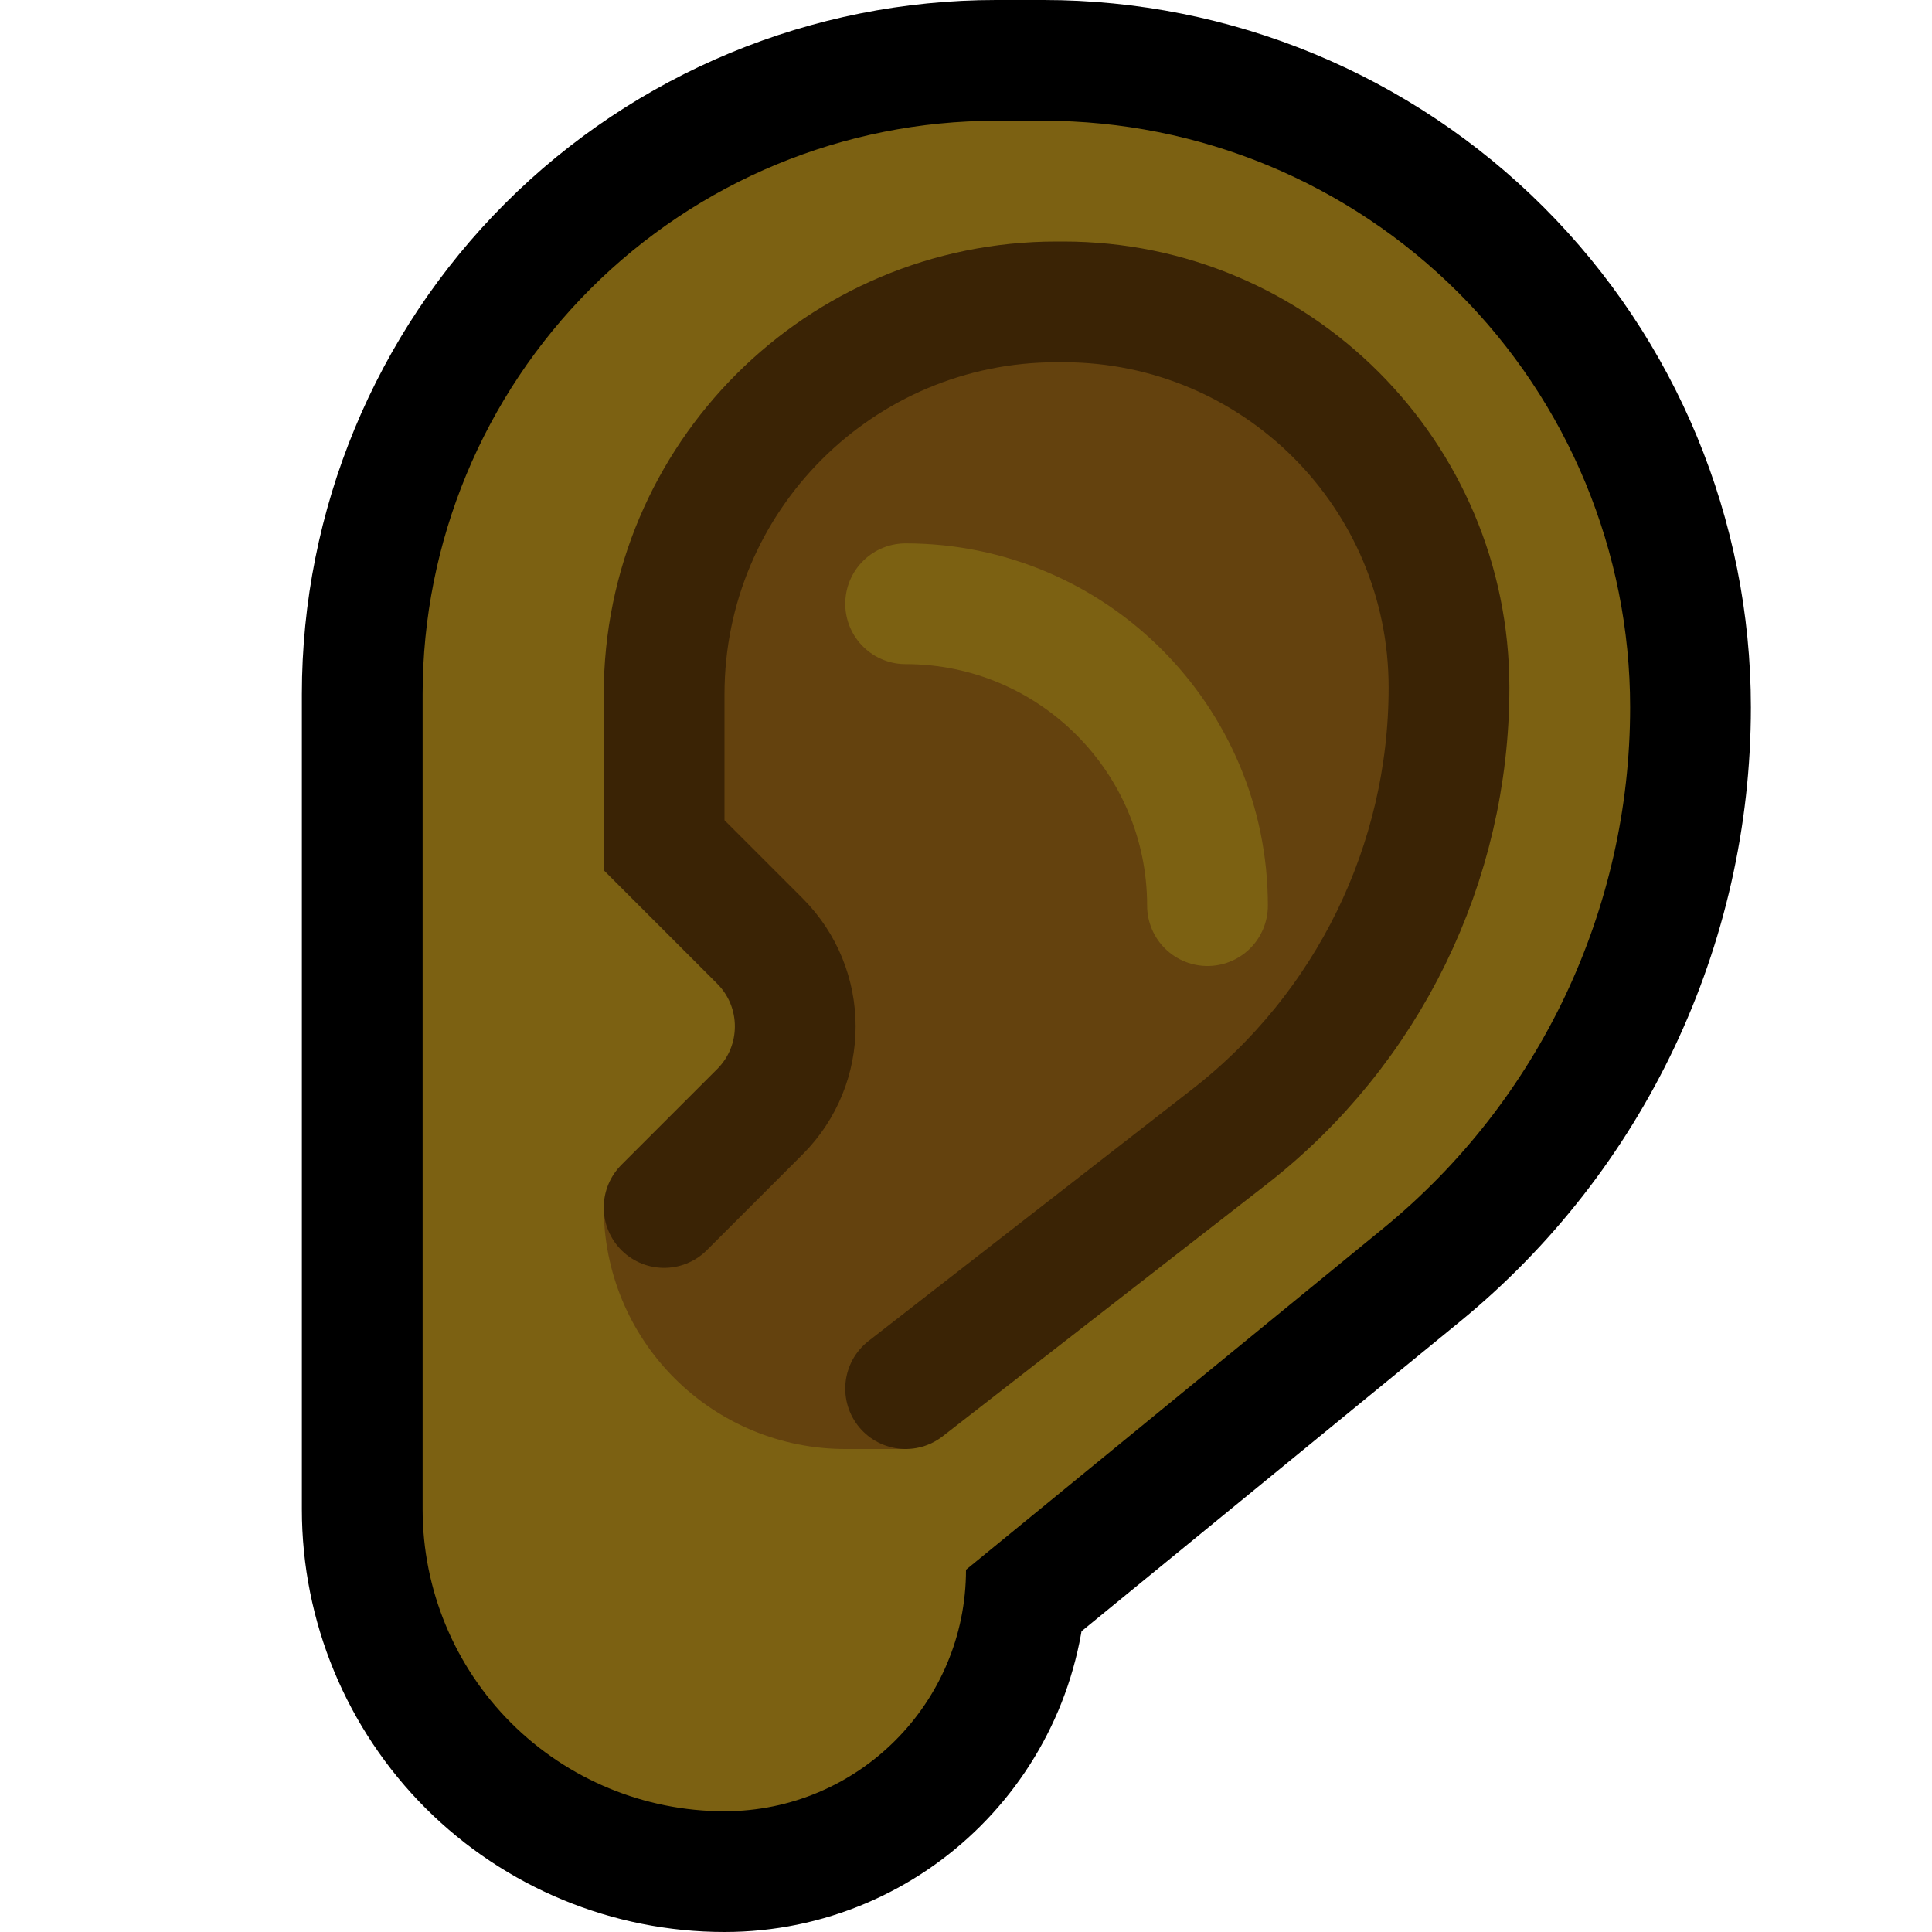 <?xml version="1.0" encoding="UTF-8" standalone="no"?>
<!DOCTYPE svg PUBLIC "-//W3C//DTD SVG 1.1//EN" "http://www.w3.org/Graphics/SVG/1.1/DTD/svg11.dtd">
<svg width="100%" height="100%" viewBox="0 0 32 32" version="1.1" xmlns="http://www.w3.org/2000/svg" xmlns:xlink="http://www.w3.org/1999/xlink" xml:space="preserve" xmlns:serif="http://www.serif.com/" style="fill-rule:evenodd;clip-rule:evenodd;stroke-linecap:round;stroke-miterlimit:1.5;">

    <rect id="ear" x="0" y="0" width="32" height="32" style="fill:none;"/>
    <clipPath id="_clip1">
        <rect x="0" y="0" width="32" height="32"/>
    </clipPath>
    <g clip-path="url(#_clip1)">
        <g id="outline">
            <path d="M12,30c-1.326,0 -2.598,-0.527 -3.536,-1.464c-0.937,-0.938 -1.464,-2.21 -1.464,-3.536c0,-3.742 0,-8.974 0,-13.502c0,-2.519 1.001,-4.935 2.782,-6.716c1.781,-1.781 4.197,-2.782 6.716,-2.782c0.262,0 0.524,0 0.786,0c2.577,0 5.048,1.024 6.87,2.846c1.822,1.822 2.846,4.293 2.846,6.87c0,0 0,0.001 0,0.001c0,3.344 -1.501,6.511 -4.089,8.628c-3.129,2.56 -6.911,5.655 -6.911,5.655c0,0 0,0 0,0c0,2.209 -1.791,4 -4,4c0,0 0,0 0,0Z" style="fill:none;stroke:#000;stroke-width:4px;"/>
        </g>
        <g id="emoji">
            <path d="M12,30c-1.326,0 -2.598,-0.527 -3.536,-1.464c-0.937,-0.938 -1.464,-2.21 -1.464,-3.536c0,-3.742 0,-8.974 0,-13.502c0,-2.519 1.001,-4.935 2.782,-6.716c1.781,-1.781 4.197,-2.782 6.716,-2.782c0.262,0 0.524,0 0.786,0c2.577,0 5.048,1.024 6.87,2.846c1.822,1.822 2.846,4.293 2.846,6.87c0,0 0,0.001 0,0.001c0,3.344 -1.501,6.511 -4.089,8.628c-3.129,2.56 -6.911,5.655 -6.911,5.655c0,0 0,0 0,0c0,2.209 -1.791,4 -4,4c0,0 0,0 0,0Z" style="fill:#7C6112;"/>
            <path d="M10,12c0,0 0,4.51 0,8c0,1.061 0.421,2.078 1.172,2.828c0.75,0.751 1.767,1.172 2.828,1.172c0.588,0 1,0 1,0c0,0 4.753,-4.753 7.351,-7.351c1.056,-1.056 1.649,-2.488 1.649,-3.981c0,-0.514 0,-1.082 0,-1.668c0,-3.314 -2.686,-6 -6,-6c-0.333,0 -0.667,0 -1,0c-3.314,0 -6,2.686 -6,6c0,0 0,0 0,0l-1,1Z" style="fill:#64420E;"/>
            <path d="M13,17c0,-0.796 -0.316,-1.559 -0.879,-2.121c-0.562,-0.563 -1.325,-0.879 -2.121,-0.879c-0.574,0 -1,0 -1,0l0,6c0,0 0.426,0 1,0c0.796,0 1.559,-0.316 2.121,-0.879c0.563,-0.562 0.879,-1.325 0.879,-2.121c0,0 0,0 0,0Z" style="fill:#7C6112;"/>
            <path d="M15,23c0,0 2.864,-2.228 5.361,-4.17c2.296,-1.785 3.639,-4.531 3.639,-7.44c0,-0.001 0,-0.001 0,-0.002c0,-3.528 -2.86,-6.388 -6.388,-6.388c-0.037,0 -0.075,0 -0.112,0c-3.59,0 -6.5,2.91 -6.5,6.5c0,1.416 0,2.5 0,2.5c0,0 0.808,0.808 1.586,1.586c0.781,0.781 0.781,2.047 0,2.828c-0.778,0.778 -1.586,1.586 -1.586,1.586" style="fill:none;stroke:#3A2305;stroke-width:2px;"/>
        </g>
        <path d="M15,10c0,0 0,0 0,0c2.761,0 5,2.239 5,5c0,0 0,0 0,0" style="fill:none;stroke:#7C6112;stroke-width:2px;"/>
    </g>
</svg>
